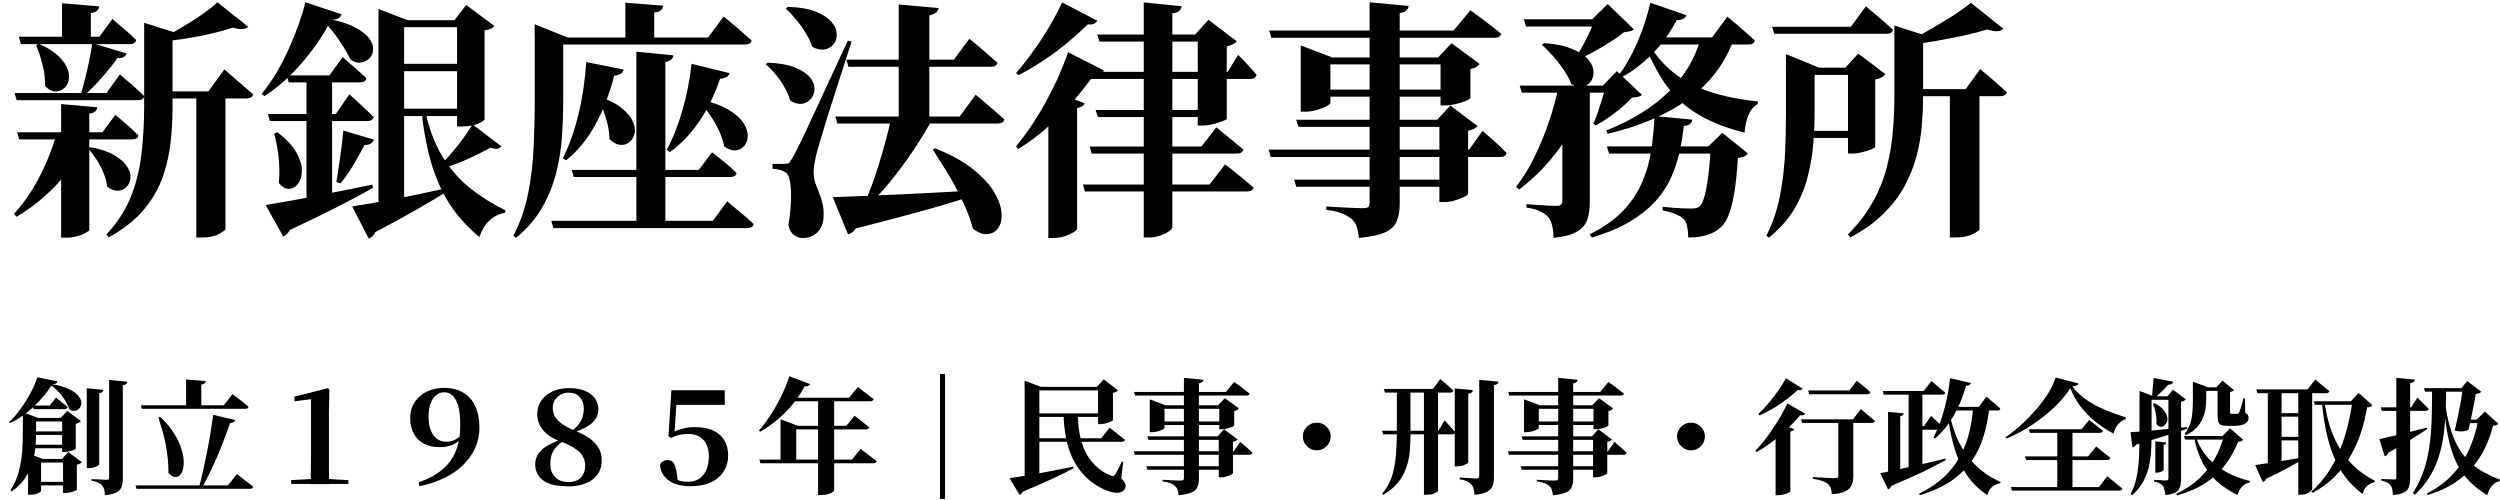 <svg width="245" height="49" viewBox="0 0 245 49" fill="none" xmlns="http://www.w3.org/2000/svg">
<path d="M1.853 3.601H9.739L11.013 1.86C11.013 1.86 11.149 1.98 11.42 2.207C11.692 2.425 12.008 2.704 12.378 3.021C12.74 3.337 13.071 3.639 13.35 3.933C13.29 4.197 13.071 4.325 12.71 4.325H2.041L1.853 3.601ZM1.679 12.965H10.033L11.307 11.254C11.307 11.254 11.435 11.367 11.699 11.586C11.956 11.804 12.272 12.076 12.627 12.385C12.988 12.694 13.305 12.995 13.569 13.297C13.509 13.538 13.29 13.659 12.928 13.659H1.883L1.679 12.965ZM1.43 9.113H10.433L11.752 7.288C11.752 7.288 11.888 7.409 12.159 7.65C12.446 7.884 12.77 8.163 13.147 8.502C13.524 8.826 13.855 9.135 14.134 9.429C14.082 9.693 13.87 9.821 13.494 9.821H1.634L1.43 9.113ZM6.075 0.322L9.731 0.623C9.709 0.782 9.641 0.917 9.528 1.03C9.422 1.151 9.211 1.234 8.902 1.279V4.106H6.075V0.322ZM8.872 14.42C9.875 14.609 10.666 14.88 11.247 15.235C11.835 15.589 12.242 15.966 12.476 16.351C12.717 16.727 12.823 17.097 12.792 17.451C12.762 17.798 12.627 18.085 12.4 18.318C12.167 18.552 11.888 18.673 11.548 18.695C11.209 18.71 10.862 18.567 10.493 18.273C10.448 17.843 10.335 17.406 10.146 16.954C9.958 16.494 9.731 16.056 9.467 15.649C9.204 15.242 8.932 14.88 8.653 14.564L8.872 14.42ZM3.813 4.295C4.665 4.672 5.306 5.079 5.758 5.524C6.203 5.954 6.497 6.383 6.64 6.813C6.783 7.235 6.814 7.612 6.716 7.944C6.633 8.268 6.459 8.525 6.195 8.713C5.947 8.902 5.66 8.984 5.343 8.962C5.034 8.932 4.733 8.751 4.416 8.427C4.439 7.756 4.356 7.062 4.167 6.338C3.979 5.607 3.768 4.966 3.541 4.423L3.805 4.295H3.813ZM9.045 4.227L12.408 5.245C12.363 5.381 12.272 5.494 12.121 5.592C11.986 5.675 11.782 5.712 11.511 5.69C11.134 6.233 10.651 6.843 10.063 7.514C9.483 8.185 8.887 8.796 8.254 9.354H7.892C8.035 8.879 8.186 8.344 8.329 7.733C8.487 7.13 8.631 6.519 8.751 5.908C8.879 5.29 8.97 4.732 9.038 4.227H9.045ZM5.592 12.965H8.578V13.357C7.937 14.986 7.017 16.464 5.811 17.806C4.62 19.14 3.225 20.286 1.634 21.244L1.37 20.957C2.041 20.233 2.644 19.434 3.18 18.552C3.722 17.67 4.19 16.75 4.597 15.785C5.004 14.82 5.336 13.878 5.6 12.958L5.592 12.965ZM15.409 8.954H20.422L21.991 6.806C21.991 6.806 22.089 6.889 22.277 7.054C22.465 7.213 22.707 7.424 23.001 7.68C23.302 7.929 23.611 8.2 23.928 8.479C24.252 8.751 24.546 9.007 24.81 9.248C24.788 9.384 24.712 9.482 24.592 9.55C24.471 9.61 24.328 9.648 24.139 9.648H15.424V8.954H15.409ZM14.134 2.237L17.572 3.322C17.512 3.503 17.286 3.616 16.909 3.669V10.53C16.909 11.653 16.849 12.792 16.721 13.953C16.592 15.114 16.328 16.26 15.936 17.376C15.537 18.499 14.918 19.562 14.082 20.565C13.245 21.56 12.099 22.457 10.659 23.264L10.425 22.978C11.526 21.802 12.332 20.543 12.86 19.193C13.38 17.843 13.727 16.426 13.878 14.948C14.044 13.47 14.127 11.978 14.127 10.47V2.222L14.134 2.237ZM21.312 0.224L24.328 2.629C24.177 2.757 23.988 2.832 23.747 2.847C23.514 2.87 23.212 2.825 22.835 2.704C22.254 2.893 21.583 3.081 20.822 3.27C20.053 3.451 19.254 3.609 18.402 3.745C17.55 3.88 16.713 3.993 15.876 4.076L15.778 3.76C16.426 3.466 17.105 3.111 17.806 2.689C18.515 2.274 19.178 1.852 19.804 1.415C20.43 0.978 20.935 0.578 21.312 0.224ZM19.239 8.954H22.096V22.48C22.073 22.548 21.862 22.706 21.455 22.933C21.048 23.159 20.475 23.279 19.744 23.279H19.239V8.954ZM5.999 10.198L9.535 10.515C9.52 10.666 9.46 10.794 9.347 10.907C9.234 11.02 9.03 11.095 8.751 11.126V22.533C8.751 22.593 8.631 22.691 8.404 22.819C8.186 22.955 7.899 23.061 7.552 23.151C7.206 23.249 6.859 23.294 6.512 23.294H5.992V10.213L5.999 10.198Z" fill="black"/>
<path d="M38.562 6.255H46.26V6.979H38.562V6.255ZM38.547 10.651H46.23V11.374H38.547V10.651ZM37.092 1.98V0.88L39.949 1.98H39.602V20.105C39.602 20.181 39.414 20.286 39.037 20.422C38.668 20.558 38.162 20.625 37.529 20.625H37.092V1.98ZM41.661 10.809C42.023 12.558 42.588 14.059 43.342 15.303C44.103 16.554 45.016 17.595 46.079 18.447C47.15 19.299 48.303 20.015 49.547 20.618L49.502 20.852C48.31 21.055 47.466 21.839 46.976 23.227C45.898 22.337 44.978 21.342 44.224 20.241C43.47 19.133 42.852 17.821 42.369 16.313C41.895 14.805 41.548 13.033 41.314 10.99L41.661 10.817V10.809ZM46.328 12.211L49.14 14.345C49.034 14.473 48.899 14.549 48.733 14.579C48.574 14.601 48.348 14.571 48.054 14.481C47.27 14.911 46.478 15.303 45.679 15.657C44.88 16.004 44.134 16.275 43.432 16.471L43.214 16.154C43.689 15.672 44.209 15.076 44.782 14.36C45.355 13.636 45.868 12.912 46.32 12.189L46.328 12.211ZM34.513 20.233C35.056 20.15 35.803 20.022 36.76 19.856C37.725 19.691 38.803 19.487 40.01 19.246C41.223 18.997 42.468 18.726 43.749 18.447L43.825 18.748C43.071 19.223 42.113 19.796 40.967 20.459C39.821 21.123 38.426 21.884 36.775 22.752C36.715 22.91 36.624 23.038 36.511 23.144C36.391 23.257 36.27 23.34 36.134 23.377L34.513 20.233ZM38.08 1.98H44.533L45.694 0.488L48.446 2.546C48.386 2.651 48.273 2.742 48.114 2.81C47.956 2.885 47.745 2.938 47.489 2.968V11.684C47.489 11.782 47.285 11.917 46.878 12.106C46.478 12.294 45.928 12.392 45.227 12.392H44.79V2.666H38.08V1.973V1.98ZM32.455 1.935C32.048 2.772 31.505 3.662 30.834 4.589C30.171 5.509 29.424 6.398 28.587 7.243C27.75 8.08 26.861 8.804 25.918 9.414L25.632 9.211C26.122 8.623 26.597 7.952 27.049 7.198C27.494 6.444 27.916 5.652 28.293 4.808C28.67 3.956 29.002 3.141 29.281 2.357C29.56 1.573 29.779 0.864 29.922 0.224L33.473 1.4C33.428 1.551 33.337 1.671 33.186 1.777C33.036 1.875 32.794 1.928 32.447 1.935H32.455ZM31.731 1.762C32.968 1.973 33.94 2.259 34.657 2.614C35.365 2.968 35.87 3.345 36.164 3.745C36.459 4.137 36.594 4.506 36.572 4.86C36.556 5.207 36.436 5.494 36.195 5.727C35.961 5.961 35.674 6.097 35.328 6.135C34.981 6.18 34.642 6.067 34.325 5.803C34.091 5.29 33.722 4.657 33.209 3.903C32.704 3.149 32.116 2.455 31.452 1.814L31.739 1.769L31.731 1.762ZM28.105 7.386H32.282L33.586 5.592C33.586 5.592 33.714 5.712 33.978 5.954C34.249 6.187 34.566 6.466 34.935 6.783C35.312 7.1 35.637 7.394 35.908 7.68C35.848 7.944 35.637 8.072 35.282 8.072H28.293L28.105 7.379V7.386ZM26.265 11.171H32.907L34.242 9.241C34.242 9.241 34.317 9.316 34.476 9.459C34.642 9.61 34.853 9.799 35.101 10.025C35.358 10.259 35.622 10.508 35.886 10.764C36.157 11.028 36.406 11.261 36.624 11.473C36.549 11.736 36.33 11.865 35.983 11.865H26.446L26.258 11.171H26.265ZM30.035 7.386H32.545V19.623L30.035 20.286V7.394V7.386ZM26.031 20.09C26.657 19.985 27.509 19.841 28.58 19.653C29.658 19.457 30.879 19.223 32.259 18.944C33.639 18.673 35.049 18.394 36.481 18.092L36.556 18.394C35.705 18.899 34.611 19.487 33.277 20.166C31.942 20.852 30.321 21.636 28.406 22.54C28.331 22.684 28.241 22.812 28.12 22.933C27.999 23.046 27.886 23.128 27.758 23.181L26.031 20.09ZM33.646 12.792L36.647 13.689C36.594 13.84 36.496 13.96 36.345 14.066C36.195 14.164 35.991 14.209 35.735 14.209C35.388 14.858 35.011 15.521 34.604 16.207C34.197 16.893 33.782 17.482 33.36 17.979L32.968 17.836C33.073 17.172 33.194 16.388 33.33 15.461C33.465 14.541 33.571 13.651 33.646 12.792ZM27.192 12.965C28.059 13.629 28.67 14.277 29.032 14.926C29.394 15.566 29.582 16.154 29.582 16.682C29.582 17.21 29.462 17.655 29.221 17.987C28.979 18.311 28.678 18.484 28.323 18.507C27.977 18.522 27.637 18.326 27.321 17.926C27.381 17.391 27.396 16.841 27.366 16.275C27.343 15.71 27.291 15.152 27.192 14.594C27.095 14.028 26.989 13.523 26.876 13.086L27.192 12.958V12.965Z" fill="black"/>
<path d="M56.023 16.652H68.479L69.783 14.926C69.783 14.926 69.919 15.039 70.19 15.258C70.477 15.469 70.801 15.732 71.178 16.042C71.555 16.351 71.886 16.66 72.181 16.954C72.135 17.218 71.932 17.346 71.555 17.346H56.227L56.023 16.652ZM54.026 21.636H69.858L71.276 19.721C71.276 19.721 71.359 19.796 71.525 19.955C71.698 20.105 71.924 20.294 72.203 20.52C72.475 20.739 72.754 20.972 73.055 21.229C73.349 21.485 73.621 21.734 73.869 21.968C73.794 22.224 73.56 22.36 73.176 22.36H54.229L54.026 21.636ZM62.364 5.064L65.991 5.426C65.976 5.577 65.915 5.705 65.802 5.818C65.689 5.931 65.486 6.022 65.207 6.067V22.103H62.364V5.064ZM58.768 9.475C59.74 9.822 60.487 10.214 60.999 10.651C61.512 11.081 61.859 11.518 62.04 11.955C62.228 12.385 62.274 12.77 62.183 13.116C62.093 13.463 61.919 13.742 61.663 13.946C61.414 14.149 61.113 14.232 60.766 14.194C60.419 14.157 60.072 13.968 59.725 13.629C59.725 13.169 59.665 12.702 59.552 12.212C59.431 11.722 59.288 11.246 59.115 10.794C58.934 10.334 58.745 9.927 58.549 9.588L58.768 9.46V9.475ZM57.464 6.082L61.12 6.821C61.075 6.987 60.984 7.13 60.834 7.228C60.683 7.326 60.472 7.386 60.193 7.416C59.718 9.249 59.1 10.862 58.323 12.257C57.554 13.652 56.612 14.805 55.481 15.71L55.149 15.521C55.775 14.292 56.287 12.86 56.687 11.216C57.087 9.565 57.335 7.854 57.456 6.082H57.464ZM68.773 9.776C69.881 10.04 70.771 10.372 71.427 10.779C72.098 11.179 72.573 11.601 72.859 12.053C73.153 12.506 73.289 12.928 73.281 13.327C73.266 13.719 73.153 14.044 72.934 14.3C72.723 14.564 72.437 14.707 72.083 14.737C71.736 14.767 71.366 14.639 70.982 14.345C70.876 13.832 70.695 13.305 70.447 12.777C70.198 12.234 69.896 11.714 69.549 11.224C69.203 10.734 68.856 10.312 68.509 9.95L68.758 9.776H68.773ZM67.77 6.255L71.495 7.168C71.449 7.318 71.359 7.439 71.208 7.545C71.057 7.643 70.846 7.695 70.567 7.718C70.024 9.324 69.331 10.726 68.509 11.925C67.68 13.131 66.73 14.127 65.651 14.911L65.335 14.692C65.923 13.621 66.428 12.355 66.858 10.877C67.295 9.392 67.597 7.854 67.77 6.255ZM61.286 0.269L64.996 0.556C64.973 0.721 64.897 0.872 64.777 0.993C64.656 1.121 64.438 1.196 64.113 1.227V4.114H61.286V0.269ZM54.154 3.677H69.391L70.914 1.619L71.2 1.852C71.389 2.003 71.623 2.192 71.909 2.433C72.203 2.674 72.497 2.938 72.806 3.217C73.123 3.488 73.402 3.745 73.658 3.971C73.606 4.235 73.379 4.363 72.98 4.363H54.161V3.669L54.154 3.677ZM52.397 3.677V2.373L55.632 3.677H55.194V9.972C55.194 10.998 55.157 12.106 55.081 13.29C55.006 14.466 54.825 15.649 54.531 16.841C54.244 18.024 53.792 19.171 53.166 20.279C52.548 21.38 51.681 22.39 50.572 23.31L50.309 23.106C50.98 21.817 51.462 20.437 51.756 18.959C52.05 17.482 52.231 15.981 52.291 14.451C52.359 12.92 52.405 11.435 52.405 9.987V3.669L52.397 3.677Z" fill="black"/>
<path d="M82.932 5.848H93.472L94.995 3.805C94.995 3.805 95.093 3.88 95.281 4.024C95.47 4.174 95.704 4.37 95.99 4.619C96.284 4.861 96.578 5.117 96.887 5.388C97.204 5.66 97.49 5.916 97.754 6.157C97.694 6.421 97.46 6.549 97.076 6.549H83.143L82.939 5.841L82.932 5.848ZM81.853 11.42H94.045L95.613 9.286L95.9 9.52C96.088 9.671 96.329 9.874 96.623 10.131C96.925 10.379 97.234 10.651 97.551 10.93C97.875 11.201 98.169 11.465 98.433 11.714C98.357 11.978 98.131 12.106 97.754 12.106H82.065L81.861 11.412L81.853 11.42ZM88.074 0.442L91.987 0.789C91.956 0.948 91.874 1.091 91.753 1.211C91.632 1.332 91.398 1.43 91.074 1.498V12.008H88.074V0.45V0.442ZM91.655 14.534C93.2 15.159 94.437 15.845 95.364 16.592C96.284 17.323 96.97 18.062 97.407 18.793C97.852 19.525 98.101 20.203 98.146 20.822C98.199 21.44 98.101 21.937 97.845 22.314C97.588 22.691 97.242 22.902 96.789 22.94C96.352 22.993 95.869 22.812 95.342 22.405C95.176 21.764 94.95 21.108 94.663 20.445C94.377 19.774 94.052 19.102 93.691 18.416C93.336 17.738 92.959 17.09 92.56 16.471C92.168 15.845 91.791 15.242 91.414 14.662L91.647 14.534H91.655ZM77.187 0.676C78.348 0.706 79.275 0.865 79.969 1.151C80.662 1.438 81.168 1.769 81.492 2.154C81.816 2.531 81.982 2.923 81.997 3.315C82.019 3.707 81.921 4.039 81.71 4.318C81.499 4.589 81.205 4.762 80.828 4.838C80.459 4.913 80.052 4.83 79.599 4.589C79.463 4.152 79.245 3.699 78.958 3.24C78.672 2.765 78.363 2.327 78.016 1.92C77.677 1.505 77.345 1.144 77.013 0.85L77.187 0.676ZM75.257 6.142C76.365 6.187 77.254 6.346 77.91 6.617C78.581 6.889 79.064 7.213 79.373 7.575C79.675 7.944 79.825 8.314 79.825 8.691C79.825 9.068 79.712 9.392 79.494 9.663C79.283 9.935 78.996 10.1 78.627 10.168C78.257 10.221 77.858 10.116 77.435 9.852C77.315 9.422 77.134 8.992 76.885 8.562C76.644 8.125 76.357 7.71 76.033 7.318C75.709 6.919 75.377 6.58 75.045 6.301L75.249 6.142H75.257ZM76.84 16.057C77.036 16.057 77.179 16.041 77.262 16.011C77.345 15.974 77.458 15.815 77.609 15.559C77.707 15.393 77.79 15.235 77.873 15.084C77.956 14.941 78.061 14.737 78.189 14.473C78.325 14.217 78.506 13.855 78.725 13.388C78.943 12.913 79.237 12.287 79.607 11.488C79.984 10.696 80.444 9.686 81.002 8.472C81.567 7.243 82.261 5.75 83.09 3.978L83.452 4.076C83.241 4.74 83.007 5.471 82.743 6.293C82.479 7.1 82.215 7.929 81.944 8.773C81.673 9.625 81.409 10.44 81.16 11.224C80.919 12 80.707 12.687 80.534 13.282C80.353 13.878 80.225 14.322 80.142 14.601C80.021 15.024 79.923 15.446 79.841 15.876C79.758 16.305 79.72 16.682 79.743 17.007C79.743 17.331 79.795 17.64 79.901 17.934C80.006 18.22 80.12 18.522 80.248 18.846C80.383 19.163 80.496 19.517 80.594 19.902C80.7 20.279 80.738 20.739 80.707 21.282C80.685 21.885 80.489 22.382 80.112 22.759C79.735 23.136 79.245 23.325 78.649 23.325C78.34 23.325 78.061 23.219 77.797 23.023C77.533 22.82 77.36 22.503 77.262 22.066C77.405 21.214 77.488 20.43 77.511 19.691C77.541 18.959 77.511 18.349 77.435 17.866C77.353 17.376 77.209 17.059 77.013 16.924C76.855 16.796 76.666 16.712 76.448 16.66C76.237 16.599 75.995 16.554 75.709 16.532V16.057H76.84ZM81.612 19.321C82.427 19.291 83.573 19.253 85.05 19.193C86.528 19.133 88.194 19.05 90.064 18.959C91.926 18.861 93.864 18.763 95.877 18.643L95.907 18.974C94.625 19.427 93.019 19.932 91.067 20.482C89.129 21.025 86.716 21.666 83.844 22.397C83.761 22.563 83.648 22.691 83.512 22.774C83.384 22.872 83.248 22.933 83.105 22.963L81.612 19.321ZM87.32 11.661H91.376C90.833 12.664 90.207 13.697 89.506 14.737C88.805 15.785 88.074 16.773 87.32 17.708C86.566 18.643 85.827 19.434 85.103 20.098H84.628C84.877 19.578 85.133 18.967 85.397 18.273C85.653 17.58 85.902 16.848 86.136 16.072C86.377 15.295 86.596 14.534 86.799 13.78C87.01 13.026 87.184 12.317 87.32 11.661Z" fill="black"/>
<path d="M106.138 7.04H120.32L121.338 5.373C121.338 5.373 121.443 5.486 121.655 5.705C121.873 5.924 122.13 6.188 122.409 6.489C122.703 6.798 122.944 7.077 123.147 7.341C123.072 7.605 122.853 7.733 122.507 7.733H106.312L106.138 7.04ZM106.787 14.36H117.734L119.197 12.476C119.197 12.476 119.28 12.551 119.461 12.694C119.634 12.845 119.86 13.026 120.139 13.245C120.411 13.463 120.697 13.697 121.006 13.953C121.308 14.194 121.594 14.436 121.858 14.662C121.783 14.926 121.557 15.054 121.18 15.054H106.983L106.794 14.36H106.787ZM106.123 18.085H118.533L120.041 16.125C120.041 16.125 120.139 16.192 120.343 16.328C120.539 16.464 120.78 16.652 121.066 16.894C121.361 17.127 121.662 17.376 121.979 17.648C122.303 17.912 122.597 18.16 122.861 18.401C122.801 18.643 122.567 18.763 122.167 18.763H106.319L106.131 18.085H106.123ZM117.372 3.383H117.123L118.428 1.935L121.21 4.054C121.149 4.129 121.029 4.22 120.848 4.318C120.682 4.416 120.471 4.491 120.222 4.552V11.639C120.222 11.691 120.086 11.774 119.815 11.872C119.551 11.978 119.234 12.076 118.857 12.174C118.488 12.257 118.156 12.302 117.855 12.302H117.38V3.383H117.372ZM112.095 0.239L115.804 0.616C115.774 0.774 115.691 0.925 115.57 1.053C115.442 1.181 115.216 1.272 114.892 1.317V22.269C114.892 22.367 114.779 22.495 114.56 22.661C114.341 22.827 114.047 22.971 113.693 23.084C113.346 23.212 112.992 23.272 112.622 23.272H112.087V0.231L112.095 0.239ZM107.526 3.383H118.503V4.077H107.744L107.526 3.383ZM107.367 10.779H118.646V11.473H107.601L107.367 10.779ZM102.746 10.779L103.907 9.241L106.297 10.123C106.214 10.357 105.965 10.515 105.558 10.598V22.413C105.558 22.495 105.437 22.609 105.211 22.759C104.977 22.903 104.691 23.031 104.344 23.151C103.997 23.265 103.635 23.325 103.258 23.325H102.738V10.787L102.746 10.779ZM104.661 5.109L108.182 6.904C108.121 7.04 108.016 7.138 107.88 7.205C107.752 7.266 107.541 7.281 107.254 7.251C106.711 8.035 106.063 8.879 105.309 9.761C104.555 10.643 103.711 11.503 102.783 12.355C101.863 13.192 100.861 13.938 99.783 14.602L99.564 14.353C100.107 13.689 100.642 12.973 101.17 12.181C101.69 11.39 102.18 10.568 102.633 9.731C103.077 8.894 103.484 8.08 103.824 7.296C104.163 6.512 104.45 5.78 104.676 5.109H104.661ZM104.095 0.239L107.533 2.033C107.473 2.154 107.367 2.244 107.232 2.32C107.103 2.395 106.892 2.418 106.606 2.38C106.078 2.908 105.46 3.473 104.736 4.077C104.012 4.687 103.228 5.275 102.376 5.848C101.524 6.414 100.665 6.926 99.798 7.371L99.579 7.153C100.167 6.482 100.748 5.735 101.336 4.906C101.931 4.084 102.467 3.255 102.942 2.425C103.417 1.604 103.794 0.872 104.088 0.239H104.095Z" fill="black"/>
<path d="M124.331 14.662H143.979L145.283 12.822C145.283 12.822 145.419 12.943 145.69 13.184C145.977 13.418 146.293 13.697 146.663 14.036C147.04 14.376 147.364 14.692 147.636 14.994C147.59 15.258 147.387 15.386 147.01 15.386H124.535L124.331 14.662ZM124.384 2.991H142.448L144.1 1.008C144.1 1.008 144.198 1.084 144.401 1.227C144.612 1.378 144.861 1.566 145.17 1.792C145.487 2.026 145.811 2.275 146.158 2.546C146.505 2.81 146.821 3.066 147.115 3.315C147.055 3.579 146.814 3.707 146.407 3.707H124.587L124.384 2.984V2.991ZM127.023 11.737H142.011V12.431H127.249L127.03 11.737H127.023ZM126.819 17.61H142.026V18.304H127.038L126.819 17.61ZM134.23 0.224L138.045 0.586C138.023 0.767 137.94 0.918 137.812 1.038C137.676 1.167 137.457 1.249 137.171 1.287V20.045C137.171 20.663 137.073 21.199 136.884 21.666C136.703 22.126 136.334 22.488 135.768 22.752C135.203 23.023 134.336 23.212 133.175 23.317C133.13 22.888 133.054 22.518 132.956 22.217C132.858 21.908 132.7 21.659 132.466 21.463C132.232 21.274 131.938 21.101 131.584 20.942C131.237 20.784 130.702 20.656 129.978 20.566V20.234C129.978 20.234 130.129 20.249 130.43 20.264C130.747 20.279 131.124 20.294 131.561 20.324C132.006 20.347 132.428 20.369 132.805 20.385C133.19 20.4 133.454 20.4 133.605 20.4C133.831 20.4 133.989 20.362 134.08 20.287C134.178 20.219 134.223 20.09 134.223 19.925V0.209L134.23 0.224ZM127.475 5.63V4.454L130.566 5.63H142.267V6.308H130.378V10.078C130.378 10.161 130.242 10.274 129.986 10.41C129.737 10.546 129.413 10.674 129.028 10.787C128.651 10.892 128.274 10.945 127.897 10.945H127.475V5.637V5.63ZM141.174 5.63H140.925L142.245 4.235L144.997 6.263C144.936 6.369 144.823 6.467 144.665 6.565C144.514 6.648 144.326 6.716 144.1 6.768V9.581C144.1 9.656 143.964 9.746 143.692 9.867C143.421 9.988 143.097 10.086 142.72 10.184C142.343 10.282 141.988 10.327 141.664 10.327H141.174V5.645V5.63ZM141.061 11.737H140.842L142.132 10.342L144.801 12.355C144.74 12.438 144.62 12.528 144.454 12.619C144.288 12.702 144.092 12.77 143.873 12.822V18.982C143.873 19.058 143.738 19.163 143.481 19.299C143.217 19.427 142.908 19.54 142.554 19.646C142.2 19.751 141.868 19.804 141.566 19.804H141.061V11.744V11.737ZM129.345 8.781H142.019V9.475H129.345V8.781Z" fill="black"/>
<path d="M157.467 14.345H168.701V15.054H157.693L157.474 14.345H157.467ZM167.66 14.36H167.396L168.791 13.011L171.302 15.054C171.196 15.175 171.068 15.265 170.925 15.34C170.774 15.401 170.57 15.454 170.314 15.484C170.231 16.848 170.111 18.002 169.952 18.952C169.794 19.894 169.59 20.656 169.342 21.229C169.093 21.802 168.761 22.224 168.369 22.503C168.015 22.759 167.592 22.955 167.11 23.084C166.635 23.212 166.084 23.272 165.444 23.272C165.444 22.895 165.413 22.548 165.346 22.232C165.293 21.915 165.18 21.659 164.999 21.462C164.818 21.282 164.546 21.123 164.185 20.972C163.83 20.829 163.416 20.709 162.941 20.61V20.264C163.242 20.294 163.574 20.324 163.943 20.362C164.32 20.384 164.682 20.407 165.029 20.422C165.376 20.437 165.625 20.437 165.783 20.437C166.145 20.437 166.401 20.369 166.552 20.233C166.808 20.022 167.042 19.427 167.23 18.424C167.419 17.421 167.562 16.064 167.653 14.353L167.66 14.36ZM166.688 3.677H169.967C169.13 6.105 167.645 8.103 165.519 9.663C163.4 11.216 160.747 12.362 157.542 13.116L157.414 12.785C159.932 11.789 161.983 10.515 163.559 8.97C165.127 7.424 166.167 5.652 166.688 3.677ZM161.727 0.269L165.278 1.498C165.233 1.626 165.127 1.739 164.961 1.845C164.795 1.943 164.577 1.981 164.32 1.973C163.634 3.262 162.827 4.378 161.885 5.32C160.95 6.263 159.947 7.024 158.869 7.597L158.635 7.379C159.269 6.542 159.872 5.494 160.43 4.235C160.98 2.968 161.418 1.649 161.734 0.277L161.727 0.269ZM161.772 3.662H167.788L169.281 1.634C169.281 1.634 169.364 1.709 169.545 1.852C169.734 2.003 169.96 2.192 170.239 2.433C170.525 2.674 170.812 2.93 171.121 3.202C171.438 3.466 171.716 3.722 171.973 3.971C171.92 4.235 171.701 4.363 171.309 4.363H161.772V3.654V3.662ZM162.134 11.375L165.843 11.722C165.828 11.872 165.768 12.008 165.64 12.129C165.511 12.249 165.3 12.317 165.014 12.347C164.916 13.207 164.78 14.059 164.592 14.911C164.403 15.763 164.124 16.592 163.762 17.406C163.408 18.213 162.895 18.982 162.239 19.713C161.591 20.437 160.754 21.101 159.744 21.711C158.726 22.314 157.482 22.842 156.004 23.279L155.786 22.963C157.128 22.299 158.206 21.538 159.035 20.686C159.857 19.819 160.498 18.869 160.935 17.843C161.38 16.818 161.681 15.755 161.832 14.654C161.991 13.554 162.089 12.46 162.149 11.375H162.134ZM161.516 4.167C162.149 5.298 162.948 6.255 163.906 7.039C164.871 7.824 166.032 8.464 167.411 8.939C168.791 9.414 170.412 9.746 172.282 9.942L172.237 10.206C171.86 10.417 171.566 10.764 171.355 11.262C171.151 11.744 171.023 12.325 170.963 13.003C169.462 12.619 168.196 12.151 167.163 11.623C166.13 11.096 165.248 10.47 164.524 9.769C163.8 9.068 163.182 8.283 162.669 7.409C162.156 6.542 161.681 5.584 161.252 4.551L161.516 4.159V4.167ZM152.755 8.457H155.597V8.849C155.017 10.832 154.157 12.641 153.004 14.285C151.858 15.921 150.485 17.346 148.872 18.575L148.57 18.311C149.264 17.421 149.867 16.434 150.395 15.34C150.93 14.255 151.39 13.124 151.79 11.948C152.197 10.764 152.513 9.603 152.747 8.457H152.755ZM151.322 4.227C152.453 4.303 153.365 4.491 154.059 4.793C154.76 5.087 155.273 5.418 155.612 5.795C155.944 6.172 156.132 6.557 156.163 6.941C156.193 7.318 156.117 7.658 155.929 7.944C155.74 8.231 155.476 8.404 155.13 8.48C154.79 8.555 154.413 8.48 153.984 8.246C153.818 7.786 153.569 7.318 153.245 6.851C152.928 6.376 152.581 5.931 152.204 5.501C151.827 5.072 151.458 4.702 151.104 4.386L151.322 4.227ZM156.321 1.89H156.019L157.557 0.397L160.121 2.878C160.023 2.976 159.902 3.036 159.759 3.066C159.623 3.096 159.412 3.127 159.133 3.164C158.779 3.458 158.334 3.775 157.799 4.122C157.263 4.461 156.713 4.785 156.147 5.094C155.582 5.403 155.062 5.667 154.594 5.893L154.376 5.72C154.602 5.373 154.836 4.981 155.084 4.529C155.333 4.069 155.574 3.601 155.793 3.134C156.012 2.652 156.193 2.237 156.328 1.89H156.321ZM149.332 1.89H157.784V2.599H149.55L149.332 1.89ZM157.339 8.389H157.075L158.455 6.972L160.905 9.294C160.739 9.46 160.415 9.55 159.947 9.558C159.518 10.018 158.967 10.515 158.296 11.035C157.625 11.548 156.984 11.97 156.381 12.294L156.147 12.121C156.306 11.767 156.464 11.36 156.622 10.892C156.781 10.432 156.924 9.98 157.06 9.543C157.195 9.105 157.286 8.721 157.346 8.382L157.339 8.389ZM148.925 8.389H158.206V9.083H149.143L148.925 8.389ZM153.102 8.472H155.801V19.796C155.801 20.437 155.725 21.003 155.567 21.493C155.409 21.983 155.069 22.382 154.564 22.684C154.059 23 153.29 23.204 152.257 23.31C152.242 22.85 152.197 22.45 152.114 22.118C152.031 21.779 151.895 21.5 151.722 21.266C151.541 21.07 151.3 20.89 150.983 20.731C150.666 20.565 150.199 20.43 149.588 20.339V20.007C149.588 20.007 149.716 20.022 149.965 20.038C150.214 20.053 150.515 20.068 150.877 20.098C151.232 20.12 151.571 20.143 151.895 20.158C152.219 20.173 152.446 20.173 152.589 20.173C152.762 20.173 152.898 20.136 152.981 20.045C153.064 19.962 153.109 19.849 153.109 19.698V8.449L153.102 8.472Z" fill="black"/>
<path d="M173.669 2.629H181.382L182.86 0.616C182.86 0.616 182.943 0.691 183.123 0.85C183.312 1 183.538 1.189 183.817 1.43C184.104 1.671 184.39 1.928 184.699 2.184C185.001 2.448 185.272 2.697 185.513 2.923C185.453 3.187 185.227 3.315 184.85 3.315H173.873L173.669 2.621V2.629ZM175.961 6.632H182.905V7.341H175.961V6.632ZM176.021 12.822H182.98V13.516H176.021V12.822ZM186.954 8.736H192.638L194.056 6.776C194.056 6.776 194.139 6.851 194.32 6.994C194.508 7.145 194.734 7.334 194.998 7.56C195.27 7.793 195.549 8.042 195.85 8.299C196.152 8.562 196.423 8.811 196.664 9.037C196.604 9.301 196.37 9.429 195.971 9.429H186.954V8.736ZM181.095 6.632H180.847L182.106 5.253L184.775 7.266C184.692 7.371 184.564 7.477 184.398 7.582C184.232 7.68 184.021 7.748 183.772 7.786V14.398C183.772 14.451 183.636 14.534 183.38 14.632C183.116 14.737 182.822 14.835 182.483 14.918C182.143 15.001 181.834 15.046 181.54 15.046H181.103V6.64L181.095 6.632ZM175.019 6.632V5.298L178.268 6.632H177.831V11.156C177.831 12.061 177.786 13.033 177.703 14.096C177.62 15.144 177.439 16.215 177.152 17.316C176.881 18.416 176.436 19.48 175.833 20.505C175.222 21.515 174.393 22.443 173.352 23.287L173.104 23.099C173.707 21.907 174.152 20.626 174.423 19.253C174.694 17.881 174.86 16.502 174.928 15.122C174.996 13.742 175.026 12.43 175.026 11.179V6.64L175.019 6.632ZM185.649 2.501L189.087 3.601C189.027 3.767 188.816 3.88 188.461 3.933V9.527C188.461 10.432 188.416 11.375 188.333 12.355C188.25 13.342 188.077 14.33 187.813 15.325C187.549 16.313 187.165 17.278 186.652 18.228C186.139 19.186 185.446 20.09 184.579 20.942C183.719 21.802 182.633 22.578 181.329 23.264L181.095 22.978C182.091 21.983 182.89 20.942 183.5 19.849C184.119 18.763 184.579 17.64 184.88 16.486C185.182 15.325 185.385 14.157 185.491 12.966C185.596 11.782 185.649 10.606 185.649 9.445V2.486V2.501ZM193.158 0.284L196.318 2.81C196.046 3.119 195.518 3.142 194.749 2.885C194.108 3.089 193.355 3.285 192.472 3.481C191.598 3.669 190.678 3.85 189.705 4.016C188.74 4.182 187.79 4.325 186.863 4.438L186.765 4.152C187.519 3.798 188.296 3.39 189.087 2.923C189.894 2.463 190.655 2.003 191.379 1.543C192.11 1.068 192.706 0.646 193.151 0.269L193.158 0.284ZM191.085 8.819H193.988V22.488C193.988 22.556 193.777 22.706 193.362 22.925C192.94 23.151 192.367 23.272 191.636 23.272H191.085V8.819Z" fill="black"/>
<path d="M3.376 44.978H6.565V45.325H3.376V44.978ZM2.953 40.959H6.61V41.306H2.953V40.959ZM2.953 42.279H6.61V42.626H2.953V42.279ZM2.953 43.583H6.565V43.93H2.953V43.583ZM3.489 47.225H6.693V47.571H3.489V47.225ZM2.75 44.978V44.428L4.197 44.978H4.024V48.122C4.024 48.16 3.926 48.235 3.737 48.325C3.556 48.431 3.3 48.484 2.968 48.484H2.75V44.978ZM6.188 44.978H6.075L6.685 44.299L8.02 45.287C7.99 45.332 7.929 45.377 7.846 45.43C7.763 45.483 7.658 45.521 7.53 45.543V48.009C7.53 48.009 7.469 48.062 7.341 48.107C7.213 48.16 7.062 48.205 6.889 48.25C6.708 48.288 6.55 48.31 6.414 48.31H6.18V44.978H6.188ZM6.097 40.959H5.969L6.58 40.266L7.929 41.268C7.899 41.321 7.831 41.374 7.741 41.412C7.658 41.457 7.552 41.495 7.424 41.54V43.975C7.424 43.975 7.349 44.05 7.221 44.103C7.1 44.148 6.957 44.186 6.783 44.231C6.617 44.277 6.459 44.292 6.308 44.292H6.09V40.959H6.097ZM3.187 39.745H4.868L5.494 38.961C5.494 38.961 5.554 39.014 5.683 39.12C5.811 39.218 5.954 39.338 6.135 39.482C6.308 39.632 6.474 39.768 6.625 39.889C6.595 40.024 6.482 40.092 6.293 40.092H3.293L3.179 39.745H3.187ZM5.057 37.642C5.766 37.763 6.331 37.921 6.753 38.132C7.183 38.336 7.492 38.554 7.681 38.795C7.869 39.029 7.967 39.248 7.967 39.459C7.967 39.67 7.907 39.851 7.794 39.994C7.673 40.145 7.53 40.228 7.341 40.258C7.153 40.288 6.972 40.236 6.791 40.1C6.685 39.738 6.467 39.323 6.127 38.871C5.803 38.426 5.389 38.019 4.883 37.68L5.057 37.65V37.642ZM2.245 40.959V40.409L3.752 40.959H3.534V42.565C3.534 42.965 3.504 43.41 3.458 43.9C3.413 44.382 3.315 44.88 3.157 45.392C2.999 45.898 2.765 46.388 2.448 46.87C2.131 47.345 1.702 47.767 1.144 48.16L1.016 48.046C1.393 47.481 1.664 46.885 1.83 46.252C1.996 45.626 2.101 44.993 2.162 44.367C2.214 43.734 2.237 43.131 2.237 42.573V40.952L2.245 40.959ZM5.125 37.657C4.853 38.094 4.506 38.562 4.084 39.037C3.677 39.512 3.21 39.957 2.689 40.386C2.177 40.809 1.611 41.163 0.993 41.457L0.895 41.359C1.325 40.959 1.717 40.507 2.071 39.994C2.433 39.482 2.757 38.969 3.029 38.441C3.315 37.906 3.519 37.423 3.654 36.978L5.637 37.371C5.615 37.453 5.569 37.521 5.494 37.574C5.419 37.619 5.291 37.642 5.117 37.65L5.125 37.657ZM8.502 38.049L10.138 38.207C10.123 38.283 10.093 38.351 10.025 38.411C9.973 38.464 9.875 38.509 9.724 38.539V45.498C9.724 45.543 9.671 45.596 9.565 45.656C9.467 45.709 9.347 45.762 9.188 45.815C9.03 45.86 8.879 45.875 8.736 45.875H8.502V38.049ZM10.711 37.235L12.483 37.408C12.468 37.506 12.43 37.582 12.355 37.642C12.295 37.695 12.189 37.733 12.038 37.755V46.916C12.038 47.225 11.993 47.489 11.91 47.715C11.835 47.941 11.676 48.122 11.42 48.25C11.179 48.386 10.794 48.476 10.274 48.536C10.274 48.325 10.252 48.137 10.214 47.971C10.169 47.813 10.093 47.677 9.995 47.579C9.912 47.458 9.792 47.368 9.633 47.292C9.482 47.225 9.264 47.164 8.97 47.119V46.946C8.97 46.946 9.023 46.953 9.143 46.961C9.271 46.961 9.415 46.968 9.596 46.976C9.769 46.991 9.942 46.998 10.101 47.006C10.259 47.021 10.365 47.021 10.432 47.021C10.538 47.021 10.606 47.006 10.636 46.976C10.674 46.938 10.696 46.87 10.696 46.787V37.235H10.711Z" fill="black"/>
<path d="M18.243 37.19L20.173 37.348C20.158 37.431 20.128 37.507 20.06 37.567C20 37.62 19.887 37.665 19.729 37.695V39.957H18.236V37.19H18.243ZM13.795 39.716H21.93L22.782 38.63C22.782 38.63 22.835 38.675 22.94 38.758C23.053 38.834 23.197 38.931 23.363 39.06C23.528 39.188 23.694 39.324 23.868 39.467C24.041 39.618 24.207 39.753 24.358 39.874C24.328 40.002 24.207 40.062 24.011 40.062H13.893L13.795 39.716ZM13.282 47.572H22.33L23.227 46.456C23.227 46.456 23.28 46.501 23.385 46.584C23.491 46.66 23.626 46.765 23.792 46.901C23.958 47.029 24.131 47.165 24.312 47.308C24.501 47.444 24.667 47.579 24.818 47.715C24.787 47.843 24.667 47.904 24.456 47.904H13.38L13.282 47.572ZM15.695 40.847C16.291 41.404 16.758 41.962 17.09 42.528C17.436 43.086 17.678 43.614 17.813 44.111C17.957 44.609 18.024 45.046 18.002 45.446C17.987 45.838 17.912 46.147 17.768 46.388C17.633 46.622 17.451 46.742 17.233 46.75C17.014 46.765 16.773 46.629 16.509 46.358C16.517 45.921 16.494 45.468 16.449 45.008C16.404 44.533 16.336 44.066 16.245 43.591C16.155 43.116 16.042 42.664 15.914 42.211C15.785 41.766 15.657 41.329 15.521 40.907L15.695 40.847ZM20.897 40.658L23.046 41.163C23.016 41.239 22.963 41.306 22.887 41.367C22.827 41.42 22.714 41.442 22.556 41.442C22.405 41.872 22.232 42.347 22.035 42.875C21.847 43.387 21.628 43.93 21.395 44.496C21.161 45.054 20.912 45.604 20.641 46.162C20.377 46.72 20.105 47.24 19.826 47.73H19.51C19.653 47.217 19.796 46.66 19.917 46.049C20.053 45.446 20.181 44.82 20.309 44.194C20.437 43.561 20.543 42.935 20.641 42.339C20.739 41.736 20.814 41.171 20.89 40.658H20.897Z" fill="black"/>
<path d="M28.535 47.428V47.051L30.653 46.938H32.071L34.144 47.051V47.428H28.535ZM30.45 47.428C30.457 46.923 30.465 46.425 30.465 45.92C30.472 45.408 30.48 44.91 30.48 44.412V39.12L28.859 39.323V38.871L32.123 38.041L32.282 38.185L32.236 40.371V45.935C32.244 46.441 32.259 46.938 32.267 47.443H30.442L30.45 47.428Z" fill="black"/>
<path d="M41.103 47.647L41.028 47.27C41.955 46.946 42.731 46.531 43.335 46.026C43.938 45.52 44.39 44.917 44.669 44.201C44.963 43.477 45.106 42.641 45.106 41.691C45.106 40.884 45.039 40.243 44.903 39.776C44.767 39.3 44.579 38.969 44.337 38.758C44.104 38.547 43.832 38.441 43.523 38.441C43.259 38.441 43.011 38.531 42.769 38.705C42.535 38.886 42.347 39.15 42.204 39.504C42.068 39.858 42 40.318 42 40.869C42 41.6 42.151 42.188 42.453 42.625C42.769 43.063 43.191 43.289 43.727 43.289C44.028 43.289 44.315 43.228 44.579 43.1C44.835 42.972 45.076 42.791 45.287 42.55L45.431 42.678C45.25 43.002 44.956 43.274 44.548 43.492C44.141 43.711 43.644 43.824 43.071 43.824C42.498 43.824 41.993 43.711 41.563 43.492C41.133 43.266 40.794 42.942 40.56 42.52C40.319 42.09 40.198 41.577 40.198 40.982C40.206 40.349 40.364 39.806 40.673 39.361C40.975 38.923 41.374 38.584 41.864 38.358C42.37 38.132 42.913 38.011 43.501 38.011C44.262 38.011 44.903 38.17 45.416 38.486C45.928 38.795 46.313 39.233 46.577 39.821C46.848 40.409 46.984 41.102 46.984 41.909C46.984 42.633 46.84 43.304 46.562 43.922C46.275 44.54 45.876 45.098 45.355 45.603C44.843 46.101 44.224 46.516 43.501 46.862C42.784 47.209 41.993 47.466 41.111 47.647H41.103Z" fill="black"/>
<path d="M55.526 47.647C54.463 47.647 53.686 47.443 53.189 47.051C52.691 46.652 52.45 46.139 52.45 45.513C52.45 44.94 52.676 44.45 53.128 44.051C53.573 43.651 54.237 43.319 55.111 43.048L55.285 43.146C54.938 43.387 54.666 43.629 54.47 43.855C54.267 44.088 54.131 44.337 54.048 44.593C53.973 44.842 53.935 45.129 53.935 45.446C53.935 46.003 54.093 46.441 54.41 46.765C54.727 47.081 55.149 47.24 55.699 47.24C56.25 47.24 56.642 47.089 56.928 46.788C57.215 46.471 57.35 46.094 57.35 45.642C57.35 45.325 57.275 45.038 57.132 44.759C56.996 44.488 56.747 44.232 56.393 43.99C56.046 43.742 55.563 43.5 54.93 43.267C54.161 42.972 53.596 42.603 53.219 42.151C52.842 41.691 52.653 41.171 52.653 40.583C52.653 40.062 52.789 39.61 53.06 39.233C53.332 38.856 53.701 38.562 54.176 38.351C54.651 38.14 55.172 38.034 55.76 38.034C56.408 38.034 56.943 38.132 57.365 38.321C57.795 38.502 58.112 38.75 58.323 39.075C58.534 39.391 58.64 39.746 58.64 40.145C58.64 40.598 58.459 41.012 58.089 41.389C57.72 41.759 57.094 42.09 56.204 42.392L56.031 42.264C56.333 42.015 56.566 41.774 56.74 41.54C56.913 41.314 57.041 41.08 57.102 40.831C57.169 40.583 57.215 40.311 57.215 40.017C57.215 39.572 57.079 39.203 56.823 38.916C56.559 38.622 56.197 38.479 55.737 38.479C55.45 38.479 55.194 38.539 54.953 38.667C54.719 38.788 54.531 38.962 54.387 39.188C54.237 39.406 54.169 39.685 54.169 40.002C54.169 40.266 54.229 40.522 54.357 40.771C54.485 41.02 54.704 41.269 55.036 41.51C55.36 41.751 55.812 41.992 56.4 42.234C57.004 42.475 57.501 42.746 57.878 43.033C58.255 43.319 58.526 43.629 58.708 43.975C58.881 44.315 58.971 44.691 58.971 45.121C58.971 45.905 58.67 46.531 58.074 46.991C57.486 47.443 56.642 47.67 55.548 47.67L55.526 47.647Z" fill="black"/>
<path d="M67.597 47.647C66.767 47.647 66.089 47.466 65.553 47.097C65.026 46.72 64.739 46.215 64.671 45.574C64.732 45.416 64.83 45.303 64.973 45.212C65.109 45.129 65.244 45.084 65.395 45.084C65.523 45.084 65.636 45.114 65.757 45.159C65.87 45.205 65.968 45.295 66.059 45.446C66.142 45.597 66.217 45.815 66.277 46.109C66.338 46.403 66.39 46.795 66.421 47.285L66.044 46.848C66.262 46.976 66.473 47.067 66.669 47.135C66.88 47.187 67.144 47.21 67.469 47.21C68.057 47.21 68.532 46.999 68.901 46.569C69.278 46.132 69.466 45.514 69.466 44.715C69.466 44.021 69.285 43.486 68.931 43.108C68.584 42.724 68.102 42.528 67.469 42.528C67.152 42.528 66.858 42.558 66.586 42.626C66.323 42.679 66.051 42.777 65.772 42.928L65.508 42.754L65.795 38.246H71.027V39.678H66.013L66.36 38.608L66.096 42.49L65.938 42.362C66.255 42.204 66.586 42.091 66.941 42C67.303 41.902 67.687 41.857 68.087 41.857C68.863 41.857 69.489 41.985 69.972 42.234C70.454 42.475 70.801 42.807 71.027 43.222C71.246 43.644 71.359 44.111 71.359 44.639C71.359 45.205 71.216 45.717 70.937 46.177C70.65 46.637 70.236 46.999 69.678 47.263C69.12 47.519 68.426 47.655 67.604 47.655L67.597 47.647Z" fill="black"/>
<path d="M74.42 45.038H83.482L84.349 43.983C84.349 43.983 84.402 44.028 84.507 44.111C84.613 44.187 84.741 44.285 84.9 44.413C85.058 44.533 85.224 44.661 85.405 44.805C85.578 44.956 85.752 45.084 85.91 45.197C85.88 45.333 85.759 45.4 85.548 45.4H74.518L74.42 45.038ZM80.18 38.977H81.748V48.099C81.733 48.137 81.62 48.22 81.401 48.333C81.183 48.446 80.866 48.507 80.459 48.507H80.172V38.969L80.18 38.977ZM77.322 41.729H82.947L83.746 40.741C83.746 40.741 83.791 40.779 83.889 40.854C83.987 40.929 84.108 41.02 84.266 41.141C84.425 41.261 84.583 41.382 84.741 41.518C84.907 41.646 85.058 41.766 85.194 41.88C85.163 42.015 85.043 42.083 84.847 42.083H77.322V41.736V41.729ZM76.493 41.729V41.088L78.189 41.729H78.031V45.28H76.493V41.729ZM77.368 36.873L79.381 37.642C79.351 37.718 79.29 37.778 79.207 37.816C79.132 37.861 79.019 37.876 78.861 37.861C78.295 38.886 77.632 39.768 76.878 40.5C76.131 41.231 75.34 41.834 74.503 42.309L74.374 42.196C74.736 41.789 75.106 41.299 75.475 40.733C75.852 40.168 76.199 39.557 76.531 38.894C76.855 38.23 77.134 37.559 77.36 36.866L77.368 36.873ZM77.368 38.977H83.211L84.078 37.921C84.078 37.921 84.123 37.959 84.221 38.034C84.319 38.11 84.44 38.208 84.598 38.336C84.764 38.457 84.937 38.585 85.118 38.728C85.292 38.864 85.465 38.992 85.623 39.12C85.601 39.18 85.563 39.241 85.495 39.278C85.435 39.309 85.359 39.324 85.277 39.324H77.217L77.375 38.977H77.368Z" fill="black"/>
<path d="M92.612 48.891H92.122V36.654H92.612V48.891Z" fill="black"/>
<path d="M101.147 42.95H107.918L108.747 41.91C108.747 41.91 108.792 41.947 108.89 42.023C108.996 42.098 109.124 42.204 109.282 42.339C109.441 42.468 109.599 42.596 109.772 42.731C109.938 42.86 110.097 42.98 110.247 43.108C110.217 43.236 110.097 43.297 109.901 43.297H101.155V42.95H101.147ZM100.408 37.914V37.303L102.014 37.914H101.856V46.803C101.856 46.803 101.811 46.886 101.713 46.961C101.615 47.036 101.479 47.104 101.306 47.165C101.14 47.217 100.929 47.24 100.68 47.24H100.416V37.906L100.408 37.914ZM101.162 37.914H108.121V38.261H101.162V37.914ZM101.162 40.515H108.091V40.862H101.162V40.515ZM107.616 37.914H107.488L108.167 37.175L109.561 38.245C109.531 38.298 109.471 38.351 109.388 38.389C109.305 38.434 109.199 38.464 109.071 38.502V41.171C109.071 41.171 109.003 41.246 108.868 41.314C108.732 41.374 108.566 41.435 108.378 41.487C108.197 41.54 108.023 41.563 107.857 41.563H107.609V37.921L107.616 37.914ZM98.931 46.863C99.293 46.81 99.798 46.735 100.439 46.629C101.072 46.516 101.803 46.388 102.625 46.237C103.447 46.079 104.299 45.913 105.173 45.732L105.204 45.89C104.691 46.177 104.027 46.501 103.221 46.878C102.421 47.255 101.426 47.685 100.235 48.182C100.175 48.341 100.069 48.439 99.918 48.499L98.931 46.863ZM104.208 40.643H105.641C105.641 41.269 105.694 41.895 105.799 42.498C105.912 43.108 106.093 43.674 106.334 44.209C106.583 44.737 106.915 45.197 107.322 45.604C107.729 46.011 108.227 46.343 108.815 46.592C108.928 46.644 109.026 46.667 109.101 46.652C109.169 46.629 109.245 46.577 109.305 46.478C109.373 46.35 109.478 46.169 109.607 45.928C109.735 45.687 109.84 45.453 109.938 45.234L110.082 45.25L109.878 46.871C110.097 47.089 110.232 47.285 110.285 47.451C110.338 47.617 110.308 47.783 110.21 47.941C110.089 48.13 109.916 48.243 109.689 48.273C109.456 48.311 109.207 48.295 108.936 48.228C108.672 48.152 108.423 48.062 108.182 47.964C107.435 47.609 106.817 47.172 106.312 46.644C105.807 46.124 105.407 45.544 105.105 44.903C104.811 44.269 104.593 43.591 104.465 42.875C104.329 42.151 104.246 41.412 104.231 40.643H104.208Z" fill="black"/>
<path d="M111.107 44.224H120.908L121.549 43.297C121.549 43.297 121.617 43.357 121.753 43.485C121.888 43.606 122.054 43.741 122.243 43.907C122.431 44.073 122.59 44.231 122.733 44.382C122.703 44.51 122.597 44.571 122.416 44.571H111.22L111.107 44.224ZM111.137 38.411H120.139L120.953 37.423C120.953 37.423 120.999 37.461 121.097 37.536C121.202 37.612 121.33 37.702 121.489 37.823C121.647 37.944 121.805 38.064 121.979 38.2C122.152 38.328 122.318 38.449 122.469 38.577C122.439 38.705 122.318 38.765 122.107 38.765H111.235L111.137 38.419V38.411ZM112.441 42.761H119.921V43.108H112.555L112.441 42.761ZM112.351 45.687H119.921V46.033H112.456L112.343 45.687H112.351ZM116.038 37.031L117.938 37.22C117.923 37.303 117.885 37.378 117.81 37.438C117.749 37.499 117.644 37.544 117.493 37.567V46.916C117.493 47.225 117.448 47.489 117.35 47.715C117.267 47.941 117.086 48.122 116.799 48.25C116.513 48.386 116.083 48.476 115.51 48.536C115.487 48.325 115.45 48.144 115.397 47.986C115.344 47.835 115.261 47.722 115.148 47.624C115.027 47.519 114.884 47.428 114.711 47.36C114.545 47.292 114.281 47.225 113.927 47.172V47.014C113.927 47.014 113.995 47.021 114.145 47.029C114.304 47.029 114.492 47.044 114.711 47.059C114.929 47.074 115.133 47.081 115.321 47.089H115.729C115.842 47.089 115.925 47.074 115.962 47.044C116 47.006 116.023 46.938 116.023 46.855V37.039L116.038 37.031ZM112.675 39.715V39.135L114.213 39.715H120.041V40.062H114.123V41.932C114.123 41.977 114.062 42.038 113.934 42.105C113.806 42.166 113.64 42.226 113.444 42.279C113.256 42.331 113.067 42.354 112.879 42.354H112.675V39.715ZM119.498 39.715H119.37L120.034 39.022L121.413 40.024C121.383 40.077 121.323 40.13 121.24 40.183C121.165 40.228 121.074 40.258 120.953 40.281V41.698C120.953 41.698 120.886 41.774 120.75 41.841C120.614 41.894 120.448 41.947 120.26 42C120.071 42.045 119.898 42.06 119.74 42.06H119.491V39.723L119.498 39.715ZM119.446 42.761H119.332L119.958 42.068L121.293 43.07C121.263 43.116 121.202 43.153 121.119 43.199C121.044 43.244 120.953 43.274 120.833 43.297V46.373C120.833 46.373 120.765 46.456 120.629 46.531C120.501 46.591 120.35 46.652 120.177 46.704C119.996 46.757 119.838 46.78 119.687 46.78H119.438V42.761H119.446ZM113.602 41.306H119.921V41.653H113.602V41.306Z" fill="black"/>
<path d="M129.051 44.134C128.802 44.134 128.568 44.073 128.357 43.945C128.154 43.817 127.995 43.659 127.867 43.455C127.739 43.244 127.679 43.025 127.679 42.776C127.679 42.528 127.739 42.301 127.867 42.098C127.995 41.887 128.154 41.729 128.357 41.608C128.568 41.48 128.795 41.419 129.051 41.419C129.307 41.419 129.526 41.48 129.729 41.608C129.941 41.729 130.099 41.887 130.22 42.098C130.348 42.301 130.408 42.52 130.408 42.776C130.408 43.033 130.348 43.244 130.22 43.455C130.099 43.659 129.941 43.817 129.729 43.945C129.526 44.073 129.307 44.134 129.051 44.134Z" fill="black"/>
<path d="M135.617 38.118H140.428L141.151 37.145C141.151 37.145 141.189 37.183 141.28 37.258C141.378 37.334 141.491 37.424 141.626 37.545C141.762 37.665 141.898 37.786 142.049 37.922C142.192 38.05 142.32 38.17 142.441 38.283C142.411 38.412 142.297 38.472 142.109 38.472H135.731L135.617 38.125V38.118ZM135.444 42.212H140.97L141.581 41.194C141.581 41.194 141.619 41.239 141.694 41.322C141.762 41.397 141.853 41.495 141.958 41.623C142.071 41.744 142.184 41.865 142.305 42C142.418 42.136 142.524 42.257 142.622 42.362C142.599 42.498 142.493 42.566 142.305 42.566H135.55L135.437 42.219L135.444 42.212ZM139.546 38.118H140.925V48.092C140.925 48.145 140.82 48.221 140.624 48.326C140.42 48.432 140.149 48.484 139.809 48.484H139.546V38.118ZM136.892 38.118H138.226V42.513C138.226 43.056 138.204 43.606 138.166 44.164C138.121 44.707 138.015 45.242 137.834 45.77C137.668 46.283 137.404 46.773 137.05 47.233C136.696 47.693 136.198 48.115 135.572 48.492L135.444 48.394C135.889 47.859 136.221 47.278 136.417 46.652C136.613 46.019 136.741 45.348 136.794 44.654C136.854 43.961 136.892 43.26 136.892 42.536V38.125V38.118ZM142.576 38.065L144.348 38.238C144.333 38.321 144.303 38.397 144.235 38.457C144.175 38.51 144.054 38.555 143.888 38.585V45.325C143.888 45.325 143.828 45.401 143.715 45.469C143.609 45.529 143.474 45.589 143.308 45.642C143.149 45.687 142.984 45.702 142.803 45.702H142.569V38.065H142.576ZM144.981 37.22L146.866 37.409C146.851 37.492 146.814 37.567 146.738 37.627C146.663 37.68 146.557 37.718 146.406 37.741V46.758C146.406 47.082 146.361 47.368 146.278 47.61C146.195 47.851 146.014 48.039 145.743 48.19C145.479 48.334 145.072 48.432 144.514 48.492C144.484 48.251 144.446 48.047 144.401 47.881C144.371 47.715 144.295 47.572 144.182 47.474C144.077 47.346 143.941 47.248 143.775 47.172C143.617 47.09 143.376 47.022 143.051 46.969V46.795C143.051 46.795 143.119 46.803 143.255 46.811C143.398 46.826 143.572 46.833 143.775 46.841C143.971 46.856 144.16 46.863 144.326 46.871C144.491 46.886 144.612 46.886 144.687 46.886C144.801 46.886 144.876 46.871 144.906 46.841C144.944 46.803 144.966 46.735 144.966 46.652V37.228L144.981 37.22Z" fill="black"/>
<path d="M147.779 44.224H157.58L158.221 43.297C158.221 43.297 158.289 43.357 158.425 43.485C158.56 43.606 158.726 43.741 158.915 43.907C159.103 44.073 159.261 44.231 159.405 44.382C159.375 44.51 159.269 44.571 159.088 44.571H147.892L147.779 44.224ZM147.816 38.411H156.819L157.633 37.423C157.633 37.423 157.678 37.461 157.776 37.536C157.882 37.612 158.01 37.702 158.168 37.823C158.327 37.944 158.485 38.064 158.658 38.2C158.832 38.328 158.998 38.449 159.148 38.577C159.118 38.705 158.998 38.765 158.786 38.765H147.915L147.816 38.419V38.411ZM149.113 42.761H156.592V43.108H149.226L149.113 42.761ZM149.023 45.687H156.592V46.033H149.128L149.015 45.687H149.023ZM152.717 37.031L154.617 37.22C154.602 37.303 154.564 37.378 154.489 37.438C154.429 37.499 154.323 37.544 154.172 37.567V46.916C154.172 47.225 154.127 47.489 154.029 47.715C153.946 47.941 153.765 48.122 153.479 48.25C153.192 48.386 152.762 48.476 152.189 48.536C152.167 48.325 152.129 48.144 152.076 47.986C152.024 47.835 151.941 47.722 151.827 47.624C151.707 47.519 151.564 47.428 151.39 47.36C151.224 47.292 150.96 47.225 150.606 47.172V47.014C150.606 47.014 150.674 47.021 150.825 47.029C150.983 47.029 151.172 47.044 151.39 47.059C151.609 47.074 151.812 47.081 152.001 47.089H152.408C152.521 47.089 152.604 47.074 152.642 47.044C152.679 47.006 152.702 46.938 152.702 46.855V37.039L152.717 37.031ZM149.355 39.715V39.135L150.893 39.715H156.721V40.062H150.802V41.932C150.802 41.977 150.742 42.038 150.614 42.105C150.485 42.166 150.32 42.226 150.124 42.279C149.935 42.331 149.747 42.354 149.558 42.354H149.355V39.715ZM156.17 39.715H156.042L156.706 39.022L158.085 40.024C158.055 40.077 157.995 40.13 157.912 40.183C157.836 40.228 157.746 40.258 157.625 40.281V41.698C157.625 41.698 157.557 41.774 157.422 41.841C157.286 41.894 157.12 41.947 156.932 42C156.743 42.045 156.57 42.06 156.411 42.06H156.163V39.723L156.17 39.715ZM156.125 42.761H156.012L156.638 42.068L157.972 43.07C157.942 43.116 157.882 43.153 157.799 43.199C157.723 43.244 157.633 43.274 157.512 43.297V46.373C157.512 46.373 157.444 46.456 157.309 46.531C157.181 46.591 157.03 46.652 156.856 46.704C156.675 46.757 156.517 46.78 156.366 46.78H156.117V42.761H156.125ZM150.282 41.306H156.6V41.653H150.282V41.306Z" fill="black"/>
<path d="M165.723 44.134C165.474 44.134 165.24 44.073 165.029 43.945C164.826 43.817 164.667 43.659 164.539 43.455C164.411 43.244 164.351 43.025 164.351 42.776C164.351 42.528 164.411 42.301 164.539 42.098C164.667 41.887 164.826 41.729 165.029 41.608C165.24 41.48 165.466 41.419 165.723 41.419C165.979 41.419 166.198 41.48 166.401 41.608C166.612 41.729 166.771 41.887 166.891 42.098C167.02 42.301 167.08 42.52 167.08 42.776C167.08 43.033 167.02 43.244 166.891 43.455C166.771 43.659 166.612 43.817 166.401 43.945C166.198 44.073 165.979 44.134 165.723 44.134Z" fill="black"/>
<path d="M175.17 39.542L176.896 40.529C176.866 40.605 176.813 40.657 176.738 40.688C176.677 40.71 176.572 40.71 176.421 40.688C176.104 41.065 175.72 41.472 175.275 41.916C174.838 42.346 174.348 42.776 173.812 43.191C173.285 43.598 172.734 43.975 172.146 44.306L172.018 44.178C172.342 43.854 172.651 43.492 172.96 43.093C173.277 42.685 173.564 42.271 173.843 41.849C174.129 41.434 174.378 41.027 174.597 40.62C174.823 40.22 175.011 39.858 175.162 39.534L175.17 39.542ZM175.026 37.076L176.662 38.079C176.632 38.132 176.579 38.184 176.504 38.222C176.429 38.252 176.323 38.252 176.187 38.207C175.901 38.478 175.562 38.773 175.147 39.089C174.747 39.398 174.318 39.685 173.858 39.971C173.398 40.243 172.923 40.492 172.44 40.71L172.327 40.567C172.674 40.243 173.021 39.873 173.368 39.451C173.714 39.036 174.031 38.614 174.325 38.192C174.619 37.777 174.845 37.4 175.019 37.076H175.026ZM174.008 42.339L174.574 41.585L175.848 42.06C175.795 42.18 175.667 42.256 175.456 42.294V48.152C175.456 48.152 175.396 48.227 175.283 48.295C175.162 48.355 175.019 48.408 174.83 48.453C174.649 48.506 174.476 48.529 174.295 48.529H174.008V42.339ZM177.213 38.267H181.231L181.97 37.31C181.97 37.31 182.015 37.348 182.113 37.423C182.211 37.498 182.325 37.589 182.46 37.709C182.596 37.815 182.747 37.936 182.898 38.071C183.056 38.207 183.192 38.328 183.305 38.433C183.274 38.569 183.161 38.637 182.973 38.637H177.303L177.205 38.275L177.213 38.267ZM176.519 41.095H181.593L182.362 40.092C182.362 40.092 182.407 40.13 182.505 40.205C182.603 40.281 182.717 40.379 182.852 40.507C182.996 40.627 183.154 40.748 183.305 40.884C183.463 41.019 183.606 41.148 183.742 41.261C183.712 41.389 183.591 41.449 183.395 41.449H176.61L176.512 41.102L176.519 41.095ZM180.161 41.148H181.623V46.659C181.623 46.983 181.571 47.27 181.465 47.526C181.367 47.775 181.171 47.978 180.869 48.137C180.575 48.295 180.123 48.393 179.52 48.438C179.505 48.197 179.475 47.993 179.407 47.827C179.346 47.662 179.248 47.518 179.12 47.405C178.992 47.3 178.819 47.209 178.6 47.141C178.389 47.058 178.072 46.983 177.658 46.923V46.749C177.658 46.749 177.718 46.757 177.846 46.764C177.982 46.779 178.148 46.787 178.336 46.794C178.525 46.794 178.721 46.81 178.917 46.825C179.128 46.84 179.316 46.847 179.482 46.855H179.844C179.957 46.855 180.04 46.84 180.078 46.81C180.131 46.772 180.153 46.704 180.153 46.621V41.155L180.161 41.148Z" fill="black"/>
<path d="M184.518 38.321H188.522L189.276 37.348C189.276 37.348 189.321 37.386 189.419 37.461C189.517 37.536 189.63 37.627 189.766 37.748C189.909 37.868 190.06 37.989 190.203 38.125C190.361 38.253 190.505 38.373 190.64 38.486C190.61 38.615 190.497 38.675 190.309 38.675H184.609L184.511 38.328L184.518 38.321ZM187.044 38.321H188.394V45.973L187.044 46.207V38.321ZM187.61 41.759H188.552L189.246 40.756C189.246 40.756 189.283 40.794 189.374 40.869C189.457 40.944 189.562 41.042 189.69 41.17C189.819 41.291 189.947 41.412 190.082 41.547C190.218 41.676 190.339 41.796 190.444 41.925C190.414 42.053 190.301 42.113 190.113 42.113H187.617V41.766L187.61 41.759ZM185.023 40.364L186.562 40.507C186.562 40.567 186.531 40.628 186.486 40.681C186.433 40.733 186.343 40.763 186.222 40.779V46.433L185.031 46.682V40.364H185.023ZM184.27 46.373C184.526 46.32 184.888 46.245 185.34 46.154C185.785 46.056 186.298 45.95 186.863 45.822C187.429 45.694 188.032 45.566 188.688 45.415C189.336 45.257 189.992 45.099 190.648 44.94L190.678 45.084C190.113 45.4 189.396 45.77 188.529 46.199C187.655 46.622 186.599 47.089 185.34 47.617C185.28 47.805 185.174 47.918 185.023 47.949L184.27 46.38V46.373ZM190.972 40.047C191.115 40.899 191.319 41.691 191.583 42.422C191.854 43.153 192.201 43.817 192.623 44.42C193.038 45.016 193.536 45.559 194.101 46.041C194.674 46.516 195.33 46.916 196.061 47.232L196.031 47.36C195.684 47.421 195.405 47.549 195.202 47.737C194.991 47.933 194.847 48.197 194.764 48.522C193.913 47.964 193.226 47.278 192.691 46.463C192.163 45.649 191.756 44.722 191.462 43.681C191.176 42.641 190.965 41.525 190.836 40.319L190.98 40.055L190.972 40.047ZM193.362 39.874H194.968C194.847 40.914 194.659 41.879 194.387 42.761C194.124 43.651 193.732 44.465 193.211 45.197C192.699 45.928 192.028 46.576 191.198 47.142C190.369 47.707 189.351 48.167 188.137 48.522L188.062 48.393C189.027 47.911 189.826 47.376 190.482 46.772C191.13 46.169 191.651 45.498 192.05 44.774C192.457 44.051 192.759 43.282 192.963 42.467C193.174 41.653 193.309 40.786 193.37 39.859L193.362 39.874ZM191.1 37.062L193.159 37.536C193.128 37.619 193.068 37.687 192.985 37.74C192.91 37.785 192.804 37.808 192.669 37.816C192.352 38.946 191.937 39.942 191.424 40.801C190.919 41.661 190.324 42.384 189.63 42.972L189.487 42.874C189.736 42.384 189.977 41.827 190.196 41.208C190.414 40.583 190.603 39.919 190.761 39.21C190.919 38.502 191.025 37.778 191.093 37.062H191.1ZM190.927 39.874H193.928L194.666 38.871C194.666 38.871 194.712 38.909 194.81 38.984C194.908 39.059 195.021 39.157 195.157 39.286C195.3 39.406 195.458 39.527 195.609 39.663C195.767 39.798 195.91 39.926 196.031 40.04C196.008 40.168 195.895 40.228 195.699 40.228H190.927V39.881V39.874Z" fill="black"/>
<path d="M198.836 42.06H204.001L204.74 41.148C204.74 41.148 204.777 41.186 204.868 41.261C204.966 41.337 205.079 41.427 205.215 41.525C205.358 41.631 205.509 41.744 205.652 41.872C205.81 41.993 205.953 42.106 206.089 42.219C206.059 42.355 205.938 42.422 205.742 42.422H198.927L198.829 42.06H198.836ZM198.459 44.729H204.634L205.418 43.757C205.418 43.757 205.463 43.794 205.561 43.87C205.659 43.945 205.772 44.036 205.923 44.156C206.066 44.277 206.225 44.39 206.376 44.518C206.541 44.647 206.692 44.767 206.828 44.88C206.798 45.016 206.677 45.084 206.481 45.084H198.565L198.452 44.737L198.459 44.729ZM197.072 47.73H205.697L206.511 46.675C206.511 46.675 206.564 46.72 206.67 46.803C206.775 46.878 206.896 46.976 207.047 47.104C207.19 47.233 207.348 47.361 207.522 47.496C207.695 47.632 207.853 47.76 207.997 47.888C207.982 47.949 207.951 48.002 207.883 48.032C207.816 48.062 207.74 48.077 207.65 48.077H197.17L197.072 47.73ZM201.611 42.06H203.103V47.934H201.611V42.06ZM202.885 38.034C202.591 38.517 202.214 38.999 201.754 39.482C201.294 39.965 200.781 40.424 200.216 40.862C199.658 41.299 199.07 41.706 198.459 42.068C197.841 42.422 197.23 42.731 196.635 42.98L196.537 42.852C197.057 42.498 197.585 42.083 198.105 41.608C198.625 41.126 199.115 40.62 199.583 40.085C200.042 39.542 200.435 39.007 200.759 38.479C201.083 37.944 201.309 37.454 201.452 37.002L203.699 37.582C203.676 37.665 203.624 37.733 203.526 37.77C203.428 37.816 203.284 37.846 203.088 37.868C203.375 38.245 203.707 38.592 204.106 38.909C204.513 39.226 204.958 39.505 205.426 39.761C205.908 40.002 206.391 40.213 206.888 40.402C207.393 40.59 207.868 40.756 208.336 40.907L208.321 41.08C208.102 41.141 207.906 41.254 207.74 41.412C207.574 41.563 207.431 41.736 207.333 41.932C207.228 42.121 207.16 42.309 207.13 42.498C206.519 42.173 205.938 41.789 205.388 41.352C204.845 40.914 204.355 40.424 203.925 39.874C203.496 39.324 203.149 38.705 202.885 38.034Z" fill="black"/>
<path d="M217.933 42.731H217.805L218.544 41.977L219.818 43.093C219.773 43.153 219.713 43.206 219.645 43.236C219.584 43.259 219.479 43.282 219.328 43.297C219.019 44.096 218.612 44.835 218.084 45.528C217.571 46.214 216.923 46.81 216.154 47.323C215.377 47.835 214.442 48.242 213.342 48.552L213.266 48.393C214.533 47.798 215.551 47.006 216.327 46.018C217.104 45.023 217.632 43.93 217.933 42.739V42.731ZM215.174 42.731C215.37 43.357 215.649 43.915 216.003 44.397C216.357 44.88 216.765 45.302 217.232 45.656C217.707 46.003 218.212 46.297 218.77 46.554C219.321 46.795 219.909 46.991 220.512 47.134L220.482 47.277C220.188 47.338 219.939 47.473 219.728 47.685C219.524 47.896 219.373 48.175 219.275 48.514C218.529 48.145 217.88 47.715 217.315 47.225C216.75 46.719 216.267 46.116 215.882 45.4C215.506 44.691 215.211 43.824 215 42.806L215.174 42.731ZM214.028 42.731H218.725V43.078H214.141L214.028 42.731ZM214.902 37.959V37.408L216.395 37.959H216.207V39.233C216.207 39.497 216.177 39.776 216.131 40.085C216.086 40.394 215.996 40.696 215.867 40.997C215.739 41.306 215.543 41.6 215.287 41.894C215.023 42.181 214.669 42.43 214.216 42.648L214.103 42.505C214.352 42.181 214.533 41.834 214.654 41.465C214.767 41.103 214.835 40.726 214.857 40.349C214.887 39.964 214.902 39.595 214.902 39.248V37.959ZM215.453 37.959H218.152V38.306H215.453V37.959ZM217.323 37.959H217.194L217.805 37.295L218.936 38.238C218.936 38.238 218.861 38.298 218.793 38.336C218.725 38.373 218.642 38.396 218.544 38.411V40.394C218.544 40.454 218.551 40.499 218.574 40.522C218.597 40.545 218.642 40.552 218.717 40.552H219.253C219.29 40.552 219.32 40.552 219.351 40.537C219.373 40.514 219.396 40.484 219.426 40.424C219.479 40.341 219.539 40.175 219.615 39.919C219.682 39.67 219.773 39.376 219.863 39.037H220.007L220.037 40.469C220.18 40.545 220.27 40.62 220.301 40.703C220.338 40.778 220.361 40.869 220.361 40.967C220.361 41.208 220.24 41.397 219.999 41.532C219.758 41.668 219.373 41.736 218.853 41.736H218.288C218.001 41.736 217.79 41.706 217.647 41.638C217.511 41.57 217.421 41.457 217.383 41.306C217.338 41.148 217.323 40.944 217.323 40.696V37.944V37.959ZM209.678 38.833V38.313L211.042 38.833H210.854V42.648C210.854 43.153 210.839 43.666 210.808 44.186C210.778 44.699 210.703 45.219 210.59 45.739C210.469 46.252 210.281 46.742 210.024 47.217C209.76 47.692 209.406 48.122 208.954 48.521L208.795 48.408C209.089 47.873 209.293 47.292 209.406 46.667C209.534 46.033 209.602 45.37 209.625 44.684C209.655 44.005 209.67 43.327 209.67 42.656V38.826L209.678 38.833ZM210.303 38.833H213.146V39.18H210.303V38.833ZM212.52 38.833H212.407L212.957 38.192L214.216 39.135C214.171 39.188 214.111 39.24 214.028 39.278C213.952 39.323 213.862 39.353 213.741 39.376V46.976C213.741 47.285 213.704 47.534 213.628 47.745C213.568 47.956 213.425 48.122 213.206 48.25C212.995 48.386 212.663 48.476 212.203 48.514C212.181 48.31 212.15 48.137 212.105 47.979C212.075 47.82 212.03 47.692 211.962 47.602C211.879 47.504 211.773 47.428 211.645 47.368C211.517 47.3 211.336 47.232 211.095 47.179V47.021C211.095 47.021 211.14 47.029 211.238 47.036C211.344 47.036 211.464 47.044 211.6 47.051C211.743 47.066 211.887 47.074 212.007 47.081H212.271C212.369 47.081 212.429 47.059 212.46 47.021C212.49 46.983 212.505 46.923 212.505 46.848V38.833H212.52ZM211.216 43.251L212.286 43.364C212.286 43.425 212.264 43.485 212.226 43.523C212.196 43.568 212.128 43.591 212.037 43.598V46.048C212.037 46.094 211.962 46.154 211.819 46.222C211.668 46.282 211.525 46.32 211.381 46.32H211.223V43.259L211.216 43.251ZM208.795 42.354C209.022 42.347 209.331 42.324 209.723 42.294C210.107 42.264 210.545 42.226 211.042 42.181C211.532 42.128 212.052 42.075 212.61 42.022C213.176 41.97 213.749 41.909 214.337 41.849L214.352 42.022C213.771 42.211 213.07 42.437 212.233 42.701C211.404 42.965 210.439 43.251 209.346 43.568C209.263 43.726 209.135 43.817 208.969 43.855L208.795 42.362V42.354ZM211.072 37.046L212.972 37.408C212.927 37.597 212.769 37.702 212.482 37.71C212.316 37.898 212.098 38.117 211.841 38.373C211.593 38.615 211.366 38.818 211.178 38.984H210.891C210.914 38.826 210.929 38.637 210.937 38.404C210.959 38.177 210.974 37.944 210.997 37.695C211.027 37.453 211.05 37.242 211.057 37.054L211.072 37.046ZM211.118 39.497C211.525 39.708 211.826 39.926 212.015 40.16C212.211 40.394 212.331 40.612 212.377 40.824C212.429 41.027 212.414 41.201 212.346 41.359C212.286 41.517 212.188 41.638 212.06 41.721C211.939 41.804 211.819 41.842 211.683 41.819C211.547 41.789 211.427 41.691 211.321 41.532C211.344 41.367 211.344 41.17 211.321 40.952C211.299 40.726 211.261 40.492 211.208 40.243C211.155 40.002 211.072 39.791 210.974 39.602L211.118 39.504V39.497Z" fill="black"/>
<path d="M221.13 38.163H226.144L226.898 37.19C226.898 37.19 226.943 37.228 227.041 37.303C227.139 37.378 227.252 37.476 227.388 37.605C227.531 37.725 227.689 37.846 227.84 37.982C227.998 38.11 228.142 38.223 228.277 38.328C228.247 38.464 228.134 38.532 227.946 38.532H221.22L221.122 38.17L221.13 38.163ZM222.246 38.163H223.595V45.762L222.246 46.064V38.163ZM225.231 38.163H226.596V47.919C226.596 47.956 226.551 48.024 226.468 48.107C226.385 48.205 226.257 48.281 226.091 48.356C225.925 48.439 225.714 48.484 225.465 48.484H225.231V38.163ZM222.902 40.485H225.759V40.831H222.902V40.485ZM222.902 42.814H225.759V43.161H222.902V42.814ZM226.739 39.324H231.361V39.67H226.852L226.739 39.324ZM230.539 39.324H230.381L231.15 38.509L232.484 39.701C232.454 39.776 232.401 39.829 232.326 39.859C232.251 39.882 232.138 39.904 231.979 39.919C231.843 40.726 231.647 41.525 231.399 42.309C231.15 43.093 230.818 43.855 230.411 44.586C230.011 45.318 229.506 46.004 228.888 46.629C228.27 47.255 227.523 47.813 226.656 48.296L226.513 48.182C227.131 47.624 227.667 47.014 228.119 46.343C228.579 45.664 228.971 44.941 229.28 44.156C229.604 43.38 229.868 42.588 230.064 41.766C230.275 40.945 230.426 40.123 230.539 39.316V39.324ZM221.017 45.574C221.288 45.536 221.665 45.476 222.163 45.4C222.653 45.333 223.218 45.242 223.844 45.136C224.47 45.031 225.111 44.925 225.759 44.82L225.774 44.963C225.382 45.197 224.885 45.476 224.281 45.815C223.686 46.139 222.947 46.509 222.08 46.916C222.02 47.097 221.906 47.195 221.748 47.217L221.009 45.581L221.017 45.574ZM227.802 39.339C227.976 40.681 228.292 41.849 228.73 42.844C229.167 43.84 229.725 44.692 230.396 45.393C231.067 46.094 231.843 46.667 232.733 47.104L232.703 47.248C232.394 47.323 232.145 47.459 231.934 47.655C231.73 47.866 231.602 48.115 231.542 48.409C230.735 47.821 230.057 47.104 229.499 46.26C228.956 45.408 228.526 44.42 228.209 43.289C227.893 42.151 227.674 40.862 227.546 39.422L227.795 39.346L227.802 39.339Z" fill="black"/>
<path d="M237.551 38.034H242.12V38.381H237.657L237.544 38.034H237.551ZM241.509 41.118H243.643V41.465H241.426L241.502 41.118H241.509ZM241.351 38.034H241.223L241.788 37.34L243.153 38.381C243.123 38.441 243.055 38.501 242.964 38.539C242.866 38.569 242.761 38.592 242.633 38.599C242.58 38.894 242.512 39.248 242.429 39.67C242.354 40.077 242.271 40.499 242.18 40.944C242.082 41.374 241.999 41.766 241.916 42.12C241.751 42.203 241.555 42.256 241.336 42.279C241.117 42.294 240.853 42.264 240.567 42.203C240.672 41.758 240.778 41.276 240.884 40.756C240.989 40.243 241.08 39.745 241.17 39.263C241.253 38.78 241.313 38.373 241.359 38.034H241.351ZM242.889 41.118H242.716L243.515 40.334L244.819 41.51C244.789 41.585 244.729 41.638 244.646 41.668C244.57 41.691 244.465 41.706 244.314 41.713C244.126 42.482 243.862 43.206 243.53 43.9C243.206 44.586 242.791 45.212 242.286 45.8C241.788 46.388 241.193 46.908 240.476 47.368C239.76 47.828 238.908 48.205 237.913 48.514L237.838 48.355C238.833 47.85 239.67 47.24 240.348 46.501C241.042 45.762 241.585 44.933 241.984 44.02C242.391 43.1 242.693 42.128 242.882 41.118H242.889ZM239.572 38.976C239.677 40.039 239.843 40.967 240.077 41.774C240.303 42.573 240.582 43.259 240.906 43.832C241.238 44.397 241.615 44.88 242.037 45.279C242.467 45.679 242.927 46.011 243.417 46.282C243.922 46.554 244.442 46.795 245 47.006L244.97 47.134C244.676 47.209 244.42 47.368 244.201 47.624C243.982 47.88 243.831 48.19 243.749 48.536C243.1 48.137 242.52 47.684 242.022 47.187C241.524 46.689 241.087 46.079 240.733 45.362C240.386 44.639 240.107 43.772 239.903 42.739C239.692 41.713 239.542 40.469 239.451 39.014L239.579 38.984L239.572 38.976ZM238.35 38.034H239.73C239.715 38.803 239.7 39.565 239.67 40.326C239.64 41.095 239.572 41.841 239.481 42.573C239.383 43.304 239.232 44.028 239.006 44.721C238.795 45.415 238.494 46.079 238.109 46.719C237.732 47.345 237.242 47.933 236.646 48.491L236.458 48.318C236.963 47.534 237.34 46.727 237.604 45.883C237.86 45.046 238.041 44.186 238.139 43.304C238.245 42.422 238.298 41.547 238.313 40.665C238.335 39.776 238.343 38.901 238.343 38.026L238.35 38.034ZM233.321 39.919H236.292L236.903 38.961L237.091 39.15C237.227 39.278 237.378 39.429 237.544 39.602C237.717 39.768 237.875 39.926 238.019 40.077C237.973 40.205 237.868 40.266 237.687 40.266H233.412L233.314 39.919H233.321ZM234.844 37.031L236.654 37.205C236.639 37.288 236.601 37.363 236.526 37.423C236.465 37.484 236.352 37.529 236.194 37.551V46.9C236.194 47.217 236.156 47.489 236.081 47.715C236.006 47.941 235.847 48.122 235.606 48.25C235.365 48.386 234.995 48.476 234.505 48.514C234.49 48.303 234.475 48.114 234.445 47.948C234.415 47.79 234.354 47.654 234.271 47.541C234.196 47.436 234.09 47.353 233.955 47.292C233.819 47.225 233.623 47.157 233.374 47.104V46.931C233.374 46.931 233.427 46.938 233.533 46.946C233.638 46.961 233.759 46.961 233.894 46.961C234.038 46.961 234.181 46.968 234.302 46.976C234.437 46.991 234.535 46.991 234.603 46.991C234.701 46.991 234.762 46.983 234.792 46.961C234.822 46.931 234.837 46.878 234.837 46.787V37.031H234.844ZM233.178 43.033C233.427 42.98 233.796 42.897 234.279 42.784C234.769 42.671 235.327 42.543 235.945 42.392C236.571 42.233 237.204 42.075 237.845 41.902L237.875 42.03C237.476 42.316 236.956 42.656 236.307 43.048C235.666 43.447 234.912 43.892 234.03 44.382C234.008 44.465 233.97 44.541 233.902 44.601C233.834 44.661 233.766 44.706 233.698 44.714L233.178 43.033Z" fill="black"/>
</svg>
